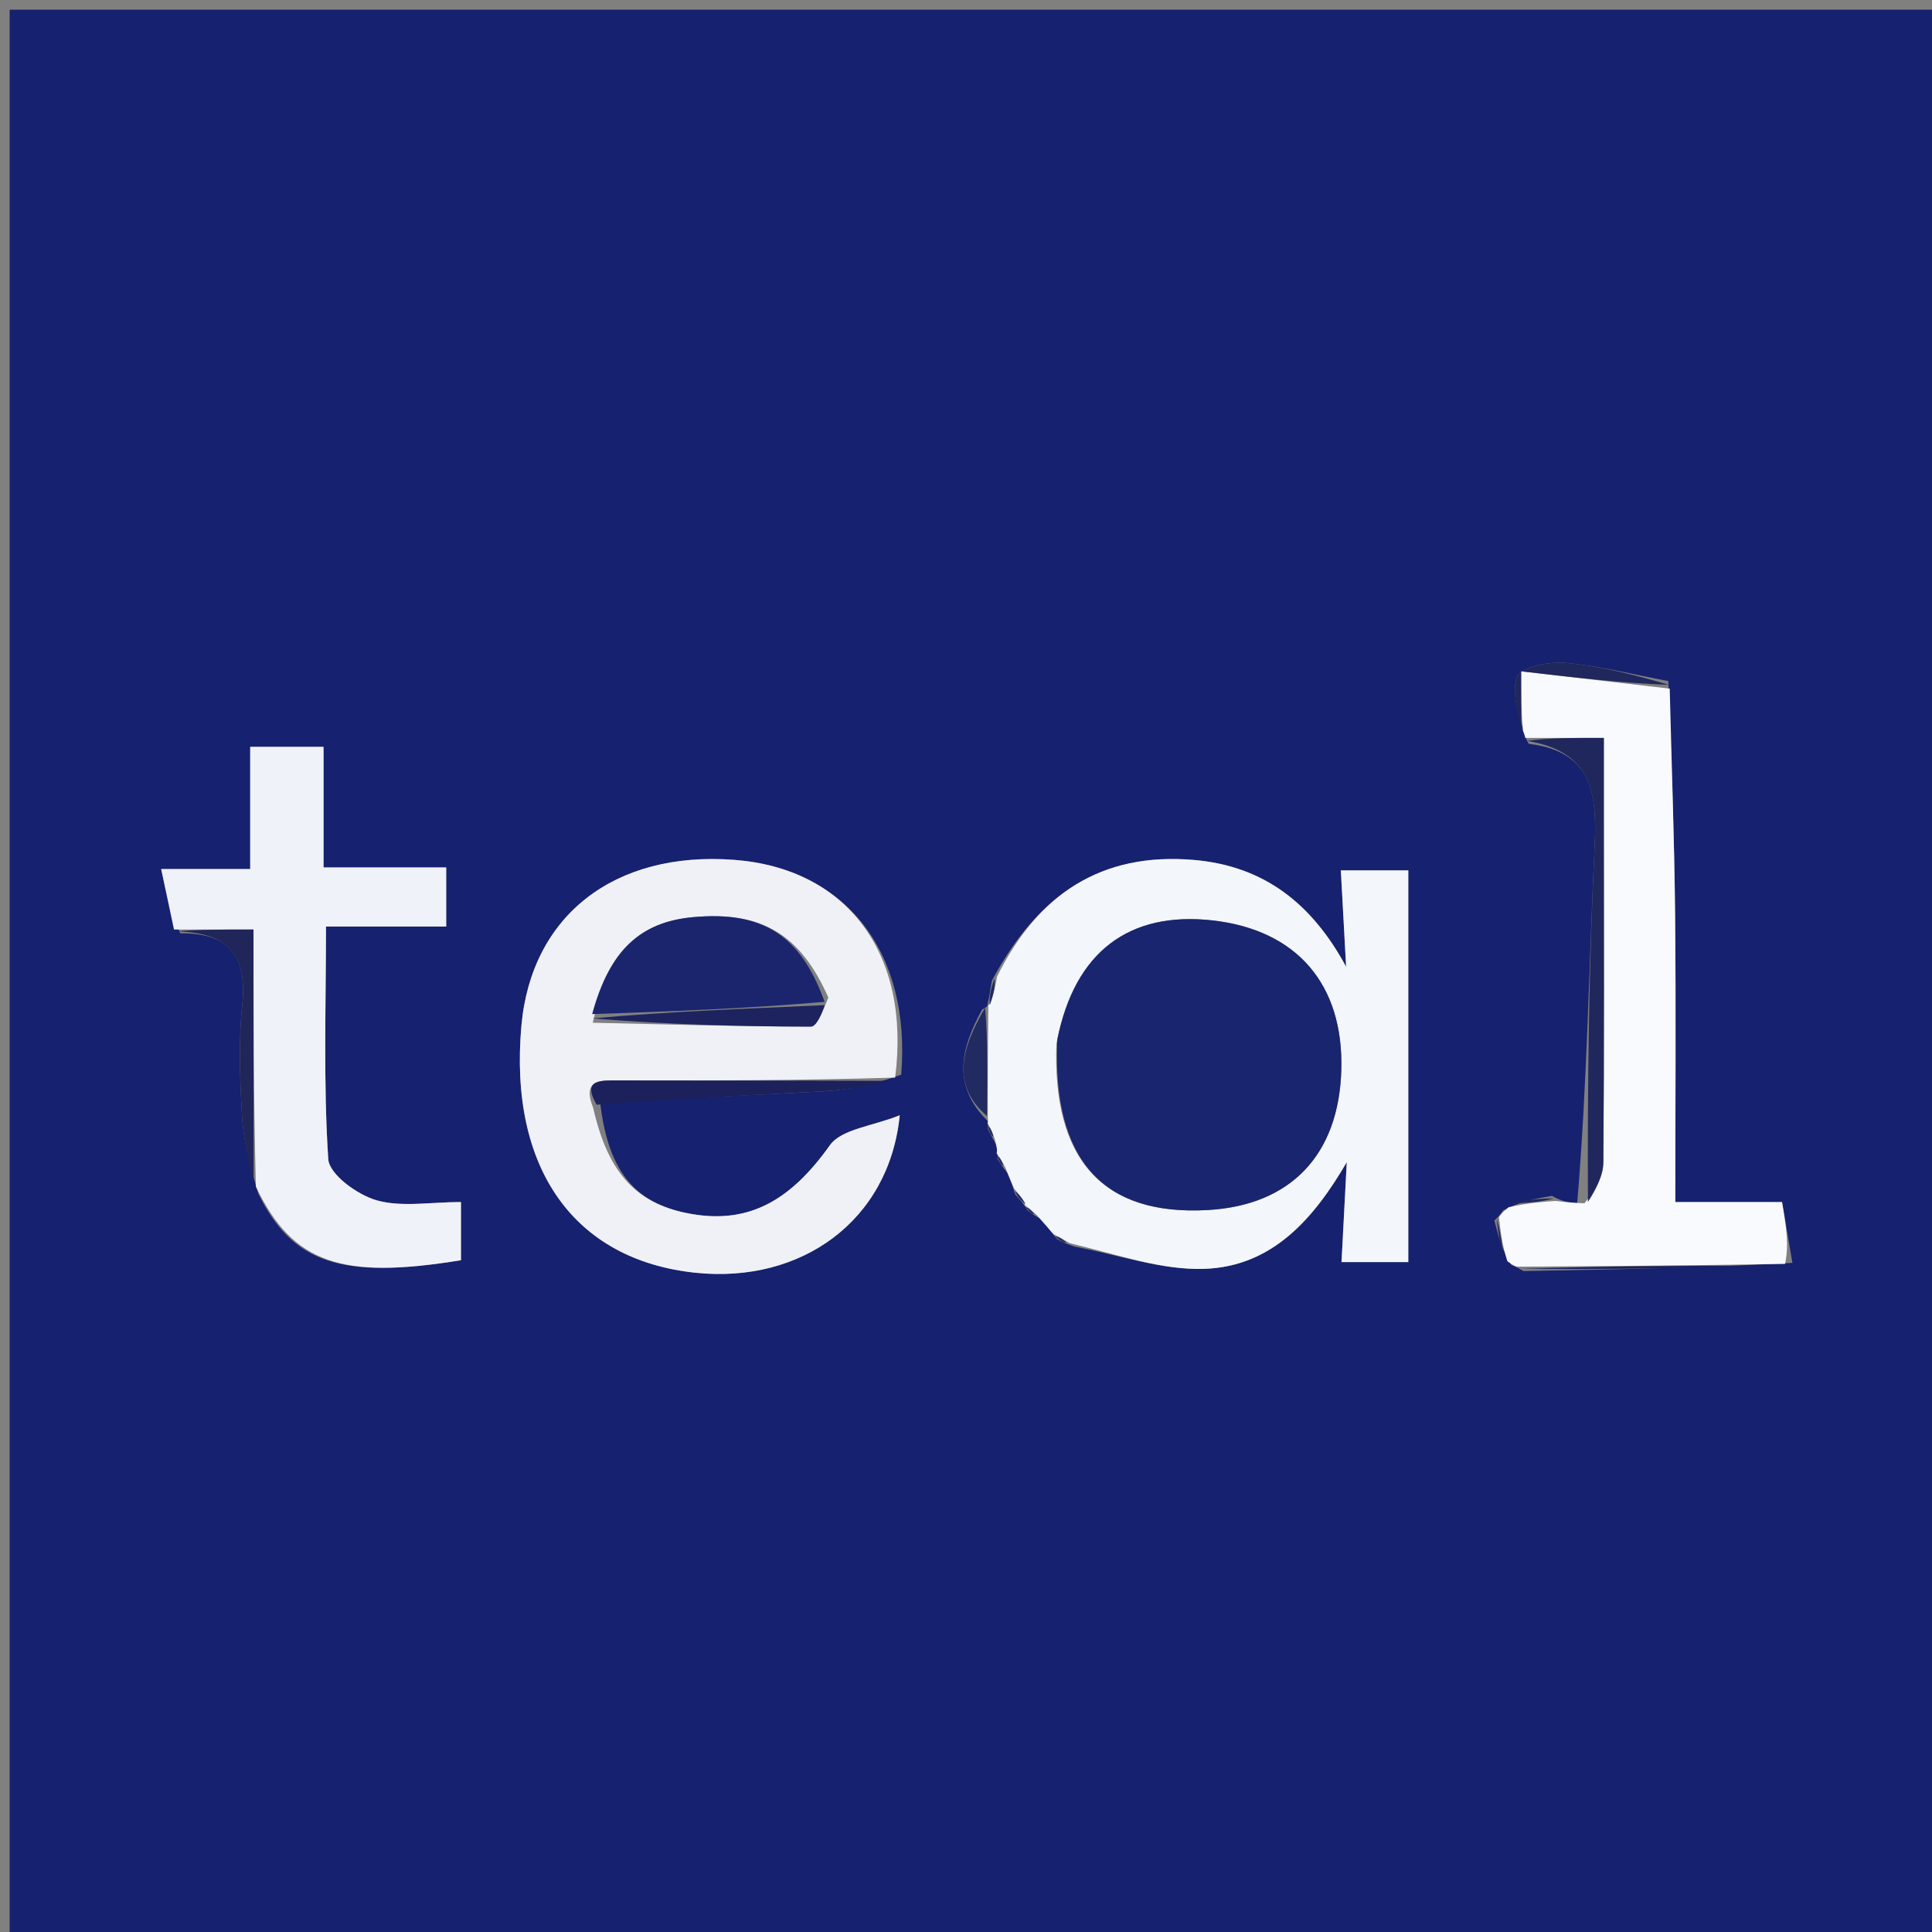 <svg version="1.1" id="Layer_1" xmlns="http://www.w3.org/2000/svg" xmlns:xlink="http://www.w3.org/1999/xlink" x="0px" y="0px"
	 width="100%" viewBox="0 0 200 200" enable-background="new 0 0 200 200" xml:space="preserve">
<rect x="0" y="0" width="200" height="200" fill="#808080" stroke="none"/>
<path fill="#16216F" opacity="1" stroke="none" 
	d="
M147,201 
	C98,201 49.5,201 1,201 
	C1,134.333 1,67.667 1,1 
	C67.667,1 134.333,1 201,1 
	C201,67.667 201,134.333 201,201 
	C183.167,201 165.333,201 147,201 
M106.338,125.262 
	C106.608,125.489 106.878,125.715 107.66,126.138 
	C108.13,126.684 108.601,127.229 109.444,128.285 
	C109.813,128.483 110.182,128.681 111.22,129.047 
	C115.708,129.876 120.223,131.504 124.677,131.351 
	C131.716,131.109 136.007,126.155 139.418,120.305 
	C139.236,123.77 139.054,127.234 138.874,130.648 
	C141.65,130.648 143.721,130.648 145.787,130.648 
	C145.787,116.932 145.787,103.524 145.787,90.102 
	C143.404,90.102 141.318,90.102 138.803,90.102 
	C138.996,93.615 139.172,96.845 139.349,100.076 
	C135.814,93.544 130.863,89.645 123.589,89.021 
	C113.947,88.194 107.393,92.646 102.674,101.534 
	C102.527,102.44 102.38,103.346 102.197,104.145 
	C102.197,104.145 102.309,104.131 101.65,104.529 
	C99.534,108.457 98.427,112.338 102.314,116.114 
	C102.314,116.114 102.228,116.275 102.277,116.893 
	C102.46,117.258 102.642,117.623 103.066,118.421 
	C103.207,118.733 103.244,119.057 103.273,119.982 
	C103.479,120.318 103.685,120.654 104.285,121.438 
	C104.517,121.973 104.749,122.508 105.086,123.626 
	C105.467,124.049 105.848,124.473 106.105,124.897 
	C106.105,124.897 106.117,124.775 106.338,125.262 
M157.838,76.087 
	C157.838,76.087 157.903,76.387 158.257,77 
	C164.808,77.791 165.338,82.141 165.074,87.594 
	C164.481,99.819 164.324,112.065 163.265,124.584 
	C162.505,124.496 161.745,124.408 160.663,123.797 
	C159.084,124.059 157.504,124.322 155.585,125.314 
	C155.448,125.544 155.311,125.774 154.697,126.35 
	C155.091,127.884 155.486,129.417 156.464,130.954 
	C156.649,131.012 156.835,131.07 157.707,131.578 
	C166.785,131.42 175.863,131.262 185.55,130.729 
	C185.222,128.809 184.895,126.89 184.476,124.435 
	C180.975,124.435 177.412,124.435 173.429,124.435 
	C173.429,114.144 173.503,104.387 173.405,94.632 
	C173.328,86.849 173.042,79.069 172.703,70.504 
	C169.148,69.839 165.615,68.928 162.029,68.617 
	C160.338,68.47 157.44,69.044 157.047,70.052 
	C156.387,71.751 157.288,74.058 157.838,76.087 
M18.659,96.616 
	C23.731,96.556 25.612,98.994 25.077,104.036 
	C24.676,107.811 24.839,111.671 25.048,115.477 
	C25.187,118.022 25.848,120.539 26.732,123.544 
	C30.297,130.809 35.371,132.476 47.719,130.458 
	C47.719,128.567 47.719,126.688 47.719,124.435 
	C44.553,124.435 41.583,124.993 38.981,124.253 
	C36.994,123.688 34.085,121.572 33.981,119.989 
	C33.466,112.128 33.746,104.214 33.746,95.915 
	C38.256,95.915 42.18,95.915 46.191,95.915 
	C46.191,93.732 46.191,91.98 46.191,89.799 
	C42.015,89.799 38.087,89.799 33.492,89.799 
	C33.492,85.354 33.492,81.317 33.492,77.31 
	C30.717,77.31 28.62,77.31 25.901,77.31 
	C25.901,81.587 25.901,85.63 25.901,89.964 
	C22.659,89.964 20.045,89.964 16.685,89.964 
	C17.184,92.317 17.598,94.27 18.659,96.616 
M62.118,114.038 
	C69.839,113.694 77.563,113.41 85.279,112.972 
	C87.851,112.826 90.401,112.287 93.291,111.251 
	C94.332,98.581 87.566,89.881 75.993,89.011 
	C63.6,88.078 55.003,94.778 53.978,106.168 
	C52.653,120.894 59.396,130.452 72.031,131.758 
	C82.926,132.885 92.044,126.398 93.141,115.451 
	C90.305,116.597 87.106,116.871 85.901,118.565 
	C81.96,124.105 77.738,126.656 71.828,125.711 
	C65.991,124.777 62.965,121.575 62.118,114.038 
z"/>
<path fill="#EFF1F7" opacity="1" stroke="none" 
	d="
M61.404,114.679 
	C62.965,121.575 65.991,124.777 71.828,125.711 
	C77.738,126.656 81.96,124.105 85.901,118.565 
	C87.106,116.871 90.305,116.597 93.141,115.451 
	C92.044,126.398 82.926,132.885 72.031,131.758 
	C59.396,130.452 52.653,120.894 53.978,106.168 
	C55.003,94.778 63.6,88.078 75.993,89.011 
	C87.566,89.881 94.332,98.581 92.664,111.553 
	C82.743,111.854 73.449,111.861 64.155,111.846 
	C62.221,111.843 60.198,111.67 61.404,114.679 
M85.749,103.264 
	C82.849,96.701 78.838,94.31 71.785,94.94 
	C66.212,95.438 63.082,98.437 61.36,105.872 
	C68.887,106.042 76.415,106.268 83.943,106.274 
	C84.547,106.274 85.152,104.762 85.749,103.264 
z"/>
<path fill="#F3F6FA" opacity="1" stroke="none" 
	d="
M102.228,116.275 
	C102.228,116.275 102.314,116.114 102.253,115.598 
	C102.23,111.432 102.27,107.781 102.309,104.131 
	C102.309,104.131 102.197,104.145 102.459,103.957 
	C102.887,102.875 103.053,101.98 103.219,101.086 
	C107.393,92.646 113.947,88.194 123.589,89.021 
	C130.863,89.645 135.814,93.544 139.349,100.076 
	C139.172,96.845 138.996,93.615 138.803,90.102 
	C141.318,90.102 143.404,90.102 145.787,90.102 
	C145.787,103.524 145.787,116.932 145.787,130.648 
	C143.721,130.648 141.65,130.648 138.874,130.648 
	C139.054,127.234 139.236,123.77 139.418,120.305 
	C136.007,126.155 131.716,131.109 124.677,131.351 
	C120.223,131.504 115.708,129.876 110.715,128.689 
	C109.83,128.145 109.45,127.96 109.071,127.774 
	C108.601,127.229 108.13,126.684 107.318,125.778 
	C106.69,125.203 106.404,124.989 106.117,124.775 
	C106.117,124.775 106.105,124.897 106.097,124.614 
	C105.72,123.902 105.351,123.473 104.981,123.044 
	C104.749,122.508 104.517,121.973 104.087,120.902 
	C103.652,120.042 103.413,119.717 103.175,119.393 
	C103.244,119.057 103.207,118.733 102.967,117.883 
	C102.655,116.989 102.441,116.632 102.228,116.275 
M109.365,108.001 
	C108.901,120.07 114.171,125.876 125.032,125.263 
	C133.604,124.779 138.589,119.561 138.851,110.798 
	C139.118,101.915 134.245,96.25 125.501,95.278 
	C116.885,94.321 111.264,98.519 109.365,108.001 
z"/>
<path fill="#F8FAFD" opacity="1" stroke="none" 
	d="
M160.986,124.32 
	C161.745,124.408 162.505,124.496 164.02,124.567 
	C165.195,123.137 165.966,121.726 165.978,120.308 
	C166.074,108.502 166.031,96.696 166.029,84.889 
	C166.029,82.138 166.029,79.387 166.029,76.387 
	C162.85,76.387 160.376,76.387 157.903,76.387 
	C157.903,76.387 157.838,76.087 157.653,75.63 
	C157.468,73.584 157.468,71.994 157.468,69.494 
	C162.973,70.136 167.911,70.711 172.849,71.287 
	C173.042,79.069 173.328,86.849 173.405,94.632 
	C173.503,104.387 173.429,114.144 173.429,124.435 
	C177.412,124.435 180.975,124.435 184.476,124.435 
	C184.895,126.89 185.222,128.809 184.789,130.839 
	C175.025,131.008 166.023,131.068 157.02,131.127 
	C156.835,131.07 156.649,131.012 156.04,130.557 
	C155.469,128.774 155.321,127.39 155.173,126.005 
	C155.311,125.774 155.448,125.544 156.181,124.97 
	C158.179,124.524 159.582,124.422 160.986,124.32 
z"/>
<path fill="#F0F2F9" opacity="1" stroke="none" 
	d="
M18.011,96.222 
	C17.598,94.27 17.184,92.317 16.685,89.964 
	C20.045,89.964 22.659,89.964 25.901,89.964 
	C25.901,85.63 25.901,81.587 25.901,77.31 
	C28.62,77.31 30.717,77.31 33.492,77.31 
	C33.492,81.317 33.492,85.354 33.492,89.799 
	C38.087,89.799 42.015,89.799 46.191,89.799 
	C46.191,91.98 46.191,93.732 46.191,95.915 
	C42.18,95.915 38.256,95.915 33.746,95.915 
	C33.746,104.214 33.466,112.128 33.981,119.989 
	C34.085,121.572 36.994,123.688 38.981,124.253 
	C41.583,124.993 44.553,124.435 47.719,124.435 
	C47.719,126.688 47.719,128.567 47.719,130.458 
	C35.371,132.476 30.297,130.809 26.487,122.831 
	C26.242,113.48 26.242,104.84 26.242,96.222 
	C22.921,96.222 20.466,96.222 18.011,96.222 
z"/>
<path fill="#20275D" opacity="1" stroke="none" 
	d="
M158.08,76.694 
	C160.376,76.387 162.85,76.387 166.029,76.387 
	C166.029,79.387 166.029,82.138 166.029,84.889 
	C166.031,96.696 166.074,108.502 165.978,120.308 
	C165.966,121.726 165.195,123.137 164.382,124.426 
	C164.324,112.065 164.481,99.819 165.074,87.594 
	C165.338,82.141 164.808,77.791 158.08,76.694 
z"/>
<path fill="#21265A" opacity="1" stroke="none" 
	d="
M18.335,96.419 
	C20.466,96.222 22.921,96.222 26.242,96.222 
	C26.242,104.84 26.242,113.48 26.259,122.594 
	C25.848,120.539 25.187,118.022 25.048,115.477 
	C24.839,111.671 24.676,107.811 25.077,104.036 
	C25.612,98.994 23.731,96.556 18.335,96.419 
z"/>
<path fill="#20275D" opacity="1" stroke="none" 
	d="
M172.776,70.896 
	C167.911,70.711 162.973,70.136 157.468,69.494 
	C157.468,71.994 157.468,73.584 157.5,75.641 
	C157.288,74.058 156.387,71.751 157.047,70.052 
	C157.44,69.044 160.338,68.47 162.029,68.617 
	C165.615,68.928 169.148,69.839 172.776,70.896 
z"/>
<path fill="#1C215C" opacity="1" stroke="none" 
	d="
M61.761,114.358 
	C60.198,111.67 62.221,111.843 64.155,111.846 
	C73.449,111.861 82.743,111.854 92.499,111.892 
	C90.401,112.287 87.851,112.826 85.279,112.972 
	C77.563,113.41 69.839,113.694 61.761,114.358 
z"/>
<path fill="#1C2160" opacity="1" stroke="none" 
	d="
M157.364,131.353 
	C166.023,131.068 175.025,131.008 184.485,131.026 
	C175.863,131.262 166.785,131.42 157.364,131.353 
z"/>
<path fill="#212A61" opacity="1" stroke="none" 
	d="
M101.979,104.33 
	C102.27,107.781 102.23,111.432 102.182,115.54 
	C98.427,112.338 99.534,108.457 101.979,104.33 
z"/>
<path fill="#20275D" opacity="1" stroke="none" 
	d="
M160.825,124.058 
	C159.582,124.422 158.179,124.524 156.35,124.605 
	C157.504,124.322 159.084,124.059 160.825,124.058 
z"/>
<path fill="#20275D" opacity="1" stroke="none" 
	d="
M154.935,126.178 
	C155.321,127.39 155.469,128.774 155.748,130.554 
	C155.486,129.417 155.091,127.884 154.935,126.178 
z"/>
<path fill="#212A61" opacity="1" stroke="none" 
	d="
M102.947,101.31 
	C103.053,101.98 102.887,102.875 102.477,104.01 
	C102.38,103.346 102.527,102.44 102.947,101.31 
z"/>
<path fill="#212A61" opacity="1" stroke="none" 
	d="
M105.034,123.335 
	C105.351,123.473 105.72,123.902 106.159,124.614 
	C105.848,124.473 105.467,124.049 105.034,123.335 
z"/>
<path fill="#212A61" opacity="1" stroke="none" 
	d="
M102.252,116.584 
	C102.441,116.632 102.655,116.989 102.847,117.667 
	C102.642,117.623 102.46,117.258 102.252,116.584 
z"/>
<path fill="#212A61" opacity="1" stroke="none" 
	d="
M103.224,119.687 
	C103.413,119.717 103.652,120.042 103.89,120.679 
	C103.685,120.654 103.479,120.318 103.224,119.687 
z"/>
<path fill="#212A61" opacity="1" stroke="none" 
	d="
M106.228,125.018 
	C106.404,124.989 106.69,125.203 107.062,125.68 
	C106.878,125.715 106.608,125.489 106.228,125.018 
z"/>
<path fill="#212A61" opacity="1" stroke="none" 
	d="
M109.257,128.03 
	C109.45,127.96 109.83,128.145 110.38,128.605 
	C110.182,128.681 109.813,128.483 109.257,128.03 
z"/>
<path fill="#1A256E" opacity="1" stroke="none" 
	d="
M61.301,104.98 
	C63.082,98.437 66.212,95.438 71.785,94.94 
	C78.838,94.31 82.849,96.701 85.362,103.709 
	C77.083,104.429 69.192,104.704 61.301,104.98 
z"/>
<path fill="#1D235E" opacity="1" stroke="none" 
	d="
M61.33,105.426 
	C69.192,104.704 77.083,104.429 85.366,104.053 
	C85.152,104.762 84.547,106.274 83.943,106.274 
	C76.415,106.268 68.887,106.042 61.33,105.426 
z"/>
<path fill="#1A256F" opacity="1" stroke="none" 
	d="
M109.453,107.601 
	C111.264,98.519 116.885,94.321 125.501,95.278 
	C134.245,96.25 139.118,101.915 138.851,110.798 
	C138.589,119.561 133.604,124.779 125.032,125.263 
	C114.171,125.876 108.901,120.07 109.453,107.601 
z"/>
</svg>